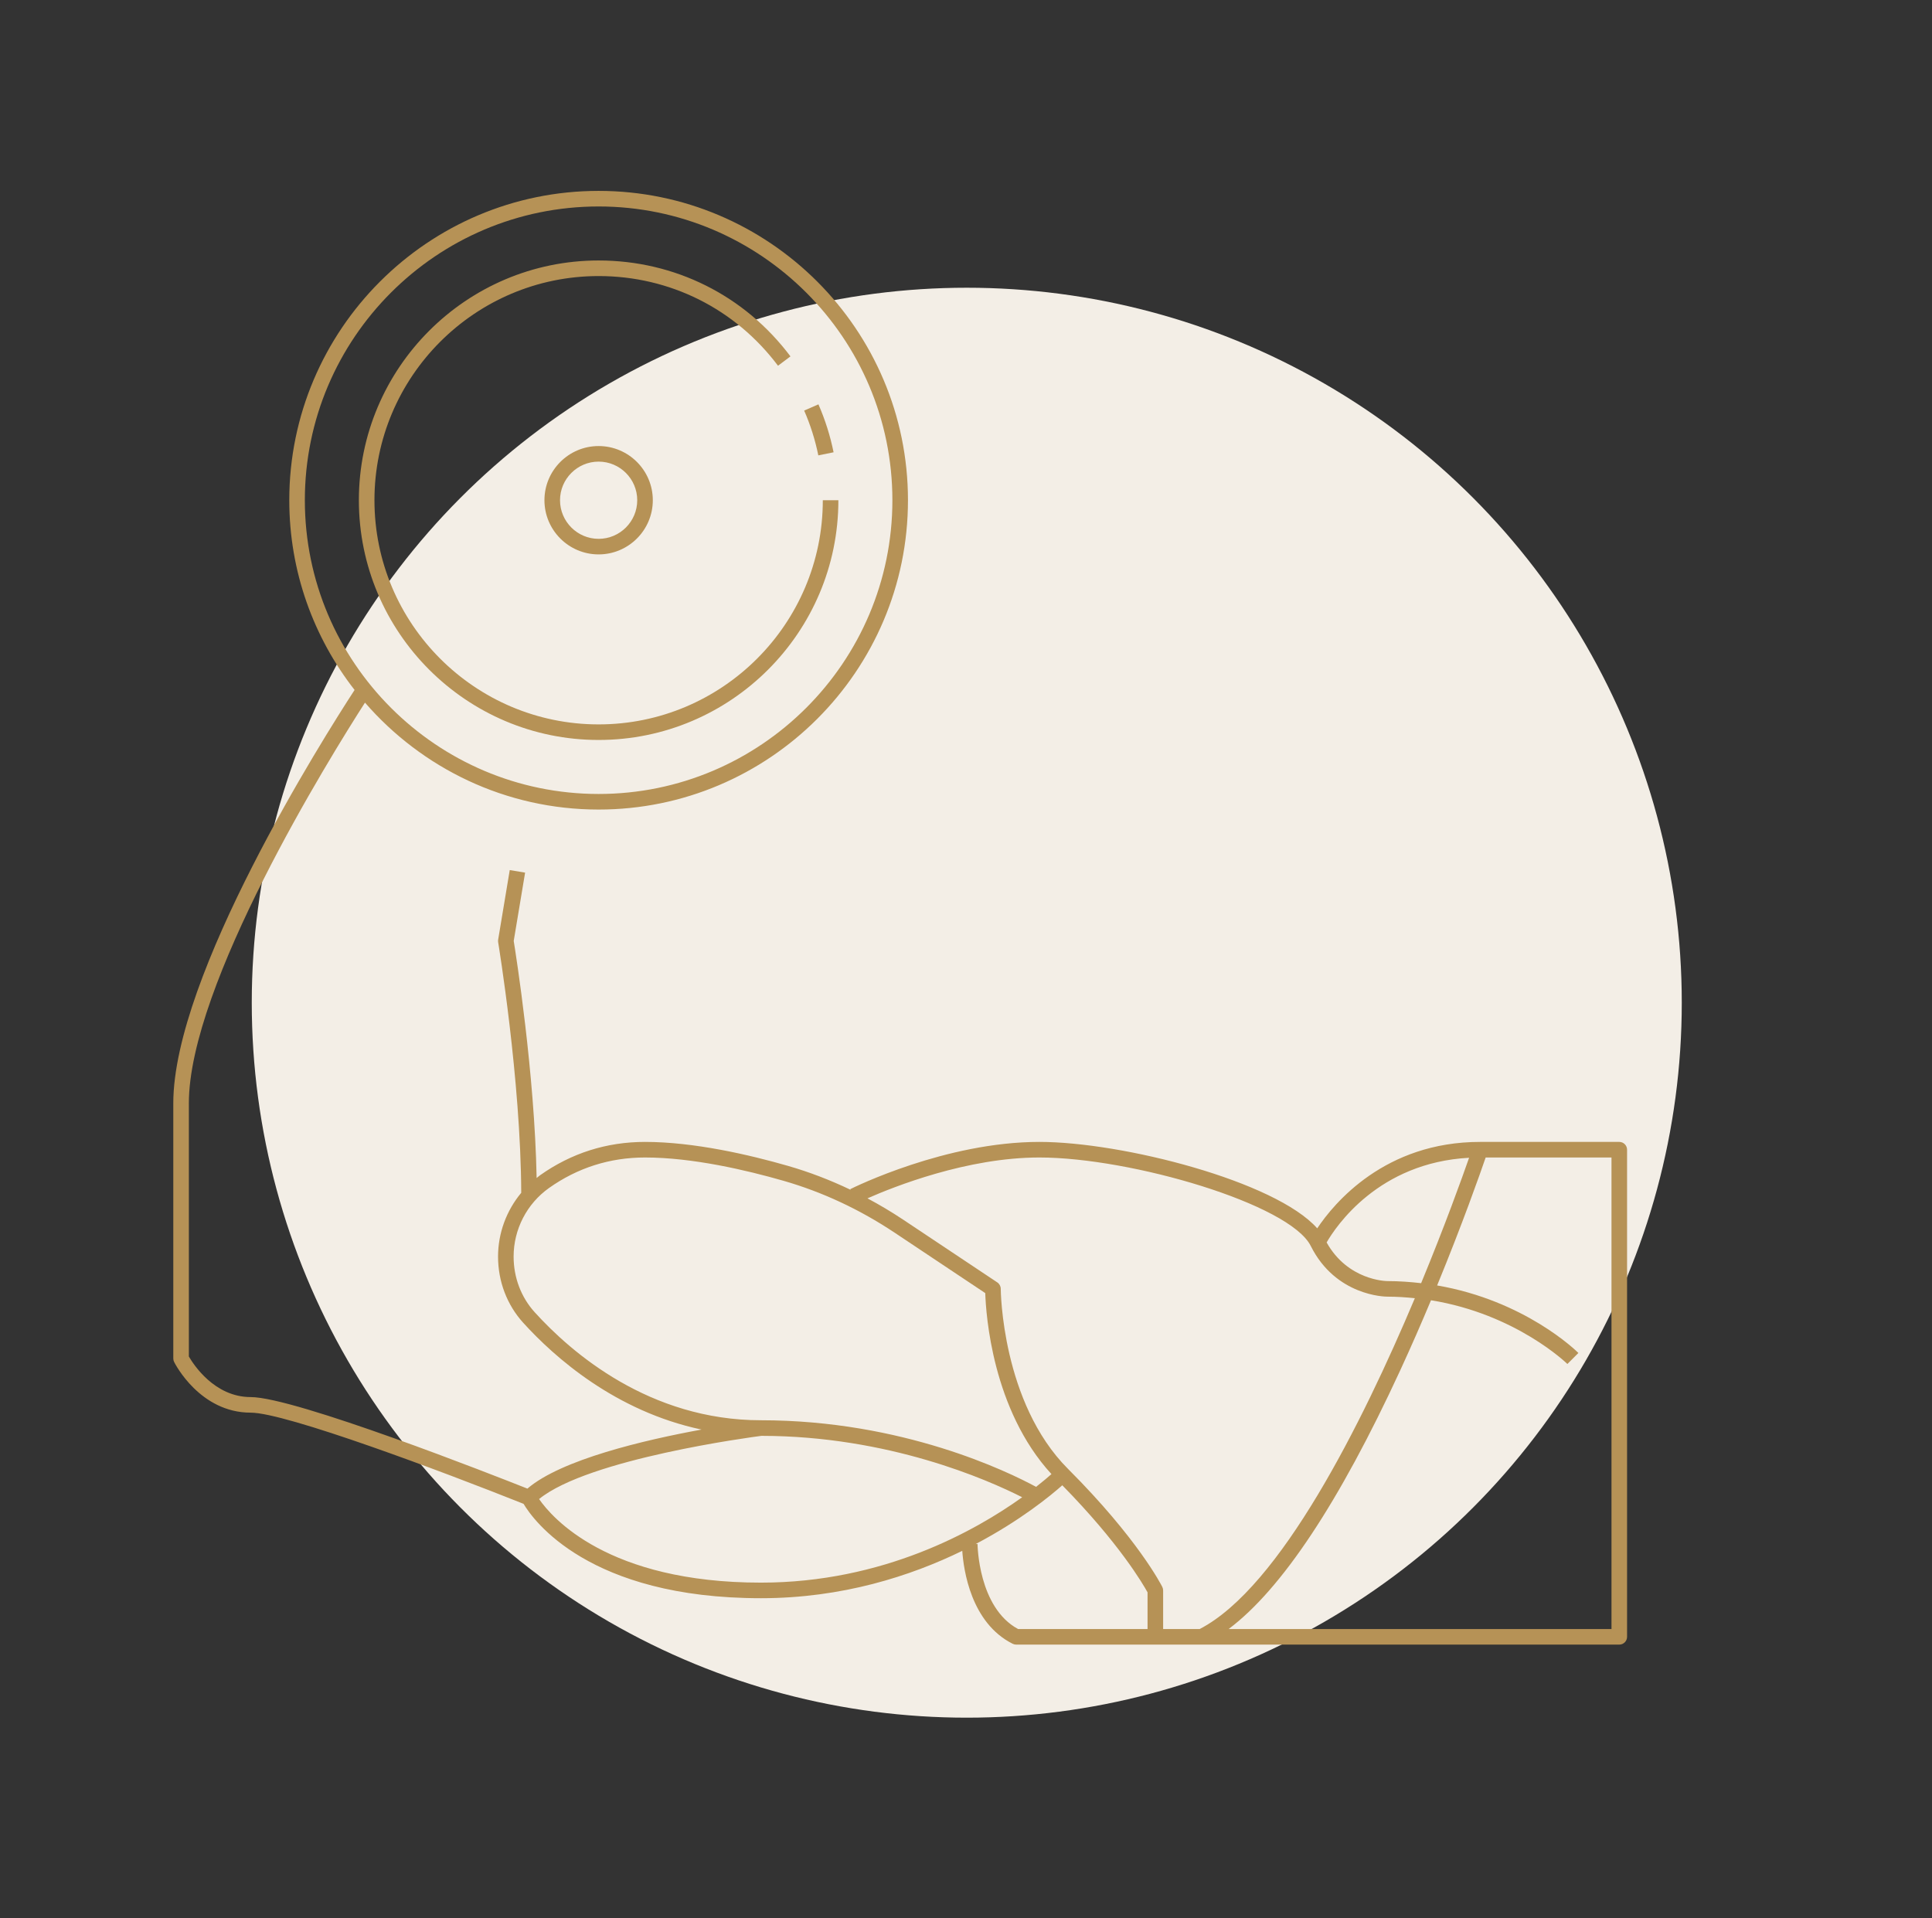 <?xml version="1.0" encoding="UTF-8"?>
<svg width="141px" height="140px" viewBox="0 0 141 140" version="1.1" xmlns="http://www.w3.org/2000/svg" xmlns:xlink="http://www.w3.org/1999/xlink">
    <rect x="0" y="0" width="141" height="140" fill="#333333" stroke="none"/>
    <title>16DEFBC8-5CC4-4414-A5E8-12057FE48C47</title>
    <g id="Asset-Artboard-Page" stroke="none" stroke-width="1" fill="none" fill-rule="evenodd">
        <g id="ico/service_05" transform="translate(0.556, 0)">
            <circle id="Oval" fill="#F3EEE6" cx="70" cy="73.182" r="52.182"></circle>
            <path d="M117.053,118.894 L95.613,118.894 L89.112,118.894 C92.983,115.986 97.185,109.656 101.631,100.02 C102.441,98.266 103.194,96.536 103.88,94.899 C110.086,95.902 113.792,99.507 113.834,99.55 L114.638,98.746 C114.455,98.564 110.716,94.916 104.328,93.818 C106.19,89.287 107.472,85.639 107.87,84.479 L117.053,84.479 L117.053,118.894 Z M84.331,118.894 L84.331,116.077 C84.331,115.988 84.31,115.901 84.271,115.822 C84.2,115.681 82.478,112.296 77.393,107.21 C72.545,102.362 72.48,94.15 72.48,94.067 C72.48,93.877 72.385,93.701 72.228,93.595 L65.364,89.02 C64.513,88.453 63.641,87.936 62.753,87.461 C64.674,86.612 70.023,84.479 75.298,84.479 C81.994,84.479 93.577,87.881 95.105,90.937 C96.934,94.594 100.539,94.636 100.692,94.636 C101.388,94.636 102.052,94.683 102.702,94.749 C98.852,103.886 92.885,115.846 86.999,118.894 L85.455,118.894 L84.331,118.894 Z M70.787,112.69 L70.652,112.69 C73.915,110.97 76.102,109.174 76.971,108.403 C81.12,112.627 82.863,115.614 83.194,116.218 L83.194,118.894 L73.744,118.894 C70.831,117.321 70.787,112.737 70.787,112.69 L70.787,112.69 Z M38.787,109.408 C42.396,106.466 54.316,104.885 55.015,104.795 C64.292,104.802 71.529,108.001 74.044,109.276 C70.616,111.734 63.902,115.508 54.982,115.508 C43.798,115.508 39.721,110.76 38.787,109.408 L38.787,109.408 Z M38.466,95.772 C37.475,94.68 36.928,93.238 36.928,91.712 C36.928,89.726 37.893,87.856 39.509,86.708 C41.594,85.23 43.953,84.479 46.518,84.479 C49.986,84.479 53.935,85.406 56.636,86.183 C59.466,86.998 62.191,88.271 64.733,89.965 L71.349,94.376 C71.4,95.938 71.866,102.887 76.181,107.587 C75.924,107.815 75.546,108.135 75.058,108.518 C73.01,107.408 65.319,103.657 54.982,103.657 C46.832,103.657 41.136,98.717 38.466,95.772 L38.466,95.772 Z M106.66,84.5 C106.143,85.98 104.898,89.446 103.16,93.652 C102.37,93.562 101.555,93.5 100.694,93.5 C100.573,93.498 97.804,93.438 96.263,90.68 C96.937,89.513 100.037,84.854 106.66,84.5 L106.66,84.5 Z M43.132,15.069 C54.954,15.069 64.572,24.686 64.572,36.508 C64.572,48.33 54.954,57.948 43.132,57.948 C31.31,57.948 21.692,48.33 21.692,36.508 C21.692,24.686 31.31,15.069 43.132,15.069 L43.132,15.069 Z M117.621,83.342 L107.463,83.342 C100.505,83.342 96.805,87.812 95.577,89.65 C92.533,86.211 81.356,83.342 75.298,83.342 C68.47,83.342 61.782,86.648 61.5,86.788 L61.525,86.838 C60.039,86.127 58.512,85.54 56.951,85.091 C54.179,84.294 50.119,83.342 46.518,83.342 C43.712,83.342 41.133,84.163 38.852,85.781 C38.766,85.842 38.69,85.914 38.608,85.978 C38.46,78.295 37.097,69.67 36.936,68.675 L37.767,63.689 L36.646,63.502 L35.8,68.581 C35.79,68.643 35.79,68.706 35.8,68.768 C35.816,68.868 37.452,78.786 37.484,87.057 C36.408,88.351 35.792,89.993 35.792,91.712 C35.792,93.521 36.443,95.233 37.624,96.536 C39.921,99.07 44.368,103.009 50.643,104.336 C46.47,105.1 40.41,106.522 37.935,108.646 C35.492,107.676 20.969,101.965 17.738,101.965 C15.078,101.965 13.541,99.549 13.227,99.002 L13.227,80.525 C13.227,71.862 23.483,55.33 26.081,51.281 C30.224,56.056 36.329,59.085 43.132,59.085 C55.581,59.085 65.709,48.957 65.709,36.508 C65.709,24.06 55.581,13.932 43.132,13.932 C30.683,13.932 20.556,24.06 20.556,36.508 C20.556,41.725 22.339,46.53 25.322,50.357 C23.024,53.889 12.091,71.186 12.091,80.525 L12.091,99.147 C12.091,99.235 12.111,99.323 12.151,99.401 C12.226,99.553 14.043,103.102 17.738,103.102 C20.302,103.102 31.775,107.412 37.655,109.758 C38.35,110.929 42.386,116.645 54.982,116.645 C60.914,116.645 65.911,115.024 69.672,113.188 C69.766,114.568 70.302,118.446 73.351,119.971 C73.43,120.01 73.517,120.031 73.605,120.031 L83.762,120.031 L85.455,120.031 L95.613,120.031 L117.621,120.031 C117.935,120.031 118.19,119.777 118.19,119.462 L118.19,83.911 C118.19,83.597 117.935,83.342 117.621,83.342 L117.621,83.342 Z" id="Fill-7" fill="#B69256"></path>
            <g id="Group-10" transform="translate(25.455, 18.455)" fill="#B69256">
                <path d="M34.825,14.555 C34.581,13.354 34.209,12.176 33.719,11.056 L32.678,11.511 C33.136,12.558 33.484,13.659 33.711,14.781 L34.825,14.555 Z" id="Fill-1"></path>
                <path d="M17.677,35.551 C27.326,35.551 35.175,27.702 35.175,18.054 L34.039,18.054 C34.039,27.075 26.699,34.415 17.677,34.415 C8.656,34.415 1.317,27.075 1.317,18.054 C1.317,9.032 8.656,1.693 17.677,1.693 C22.873,1.693 27.644,4.078 30.769,8.238 L31.678,7.556 C28.337,3.107 23.233,0.556 17.677,0.556 C8.029,0.556 0.18,8.405 0.18,18.054 C0.18,27.702 8.029,35.551 17.677,35.551" id="Fill-3"></path>
                <path d="M20.495,18.054 C20.495,19.607 19.231,20.872 17.677,20.872 C16.124,20.872 14.86,19.607 14.86,18.054 C14.86,16.501 16.124,15.236 17.677,15.236 C19.231,15.236 20.495,16.501 20.495,18.054 M13.723,18.054 C13.723,20.235 15.497,22.008 17.677,22.008 C19.857,22.008 21.632,20.235 21.632,18.054 C21.632,15.873 19.857,14.1 17.677,14.1 C15.497,14.1 13.723,15.873 13.723,18.054" id="Fill-5"></path>
            </g>
        </g>
    </g>
</svg>